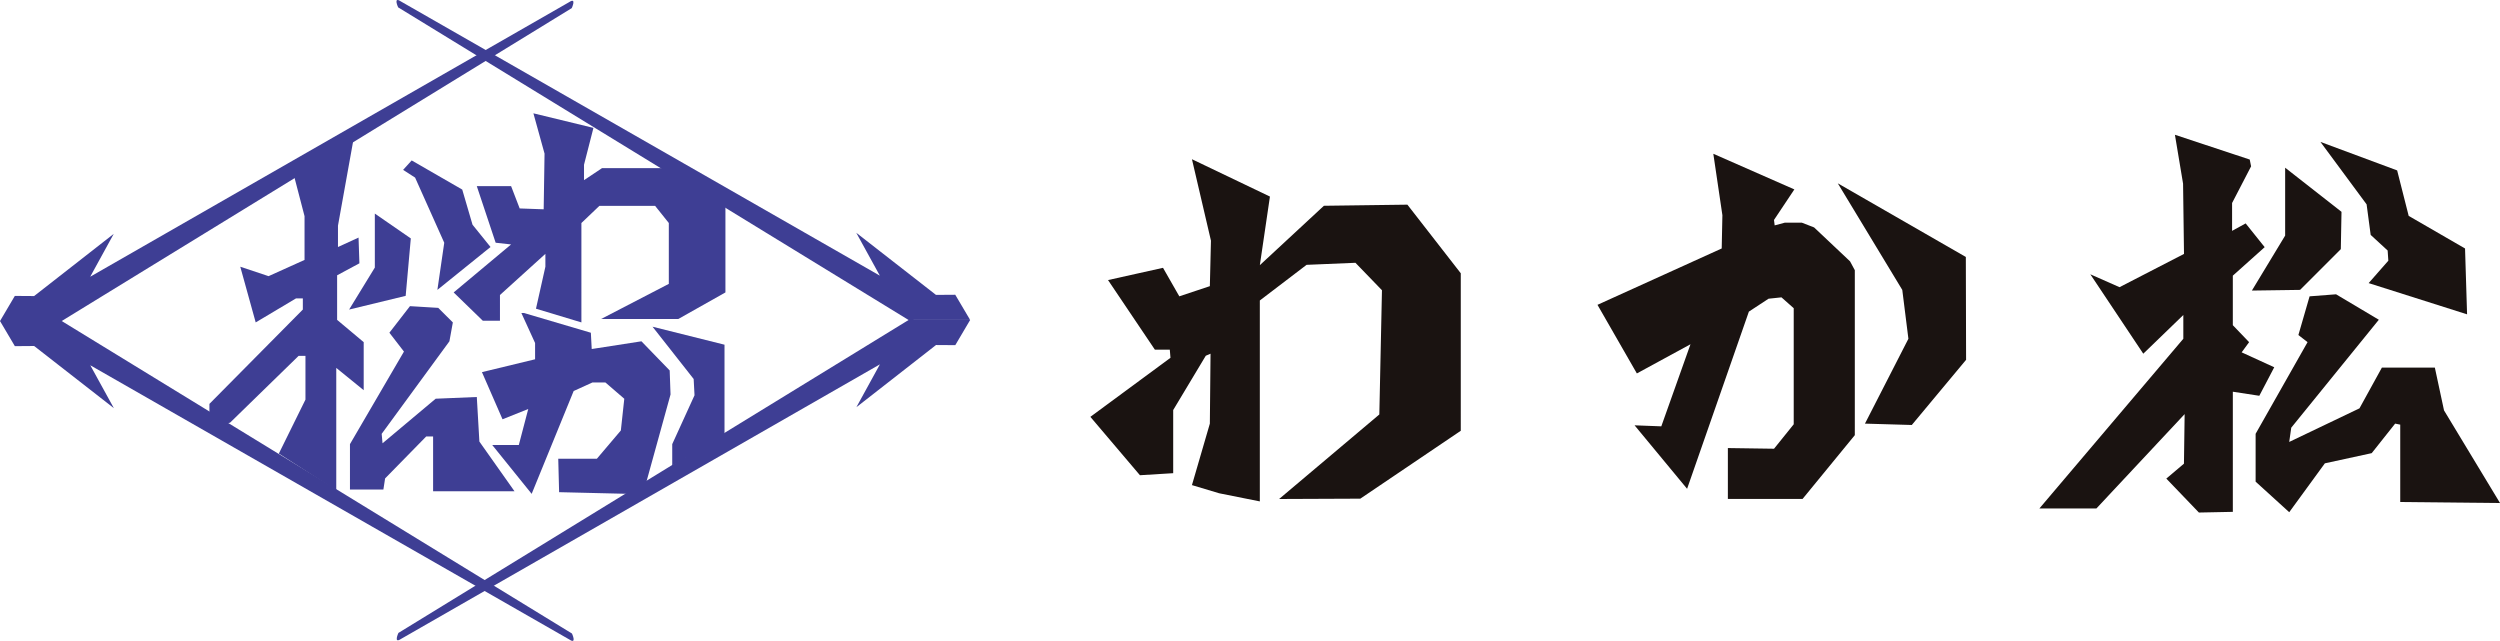 <svg xmlns="http://www.w3.org/2000/svg" xmlns:xlink="http://www.w3.org/1999/xlink" width="204.058" height="52.314" viewBox="0 0 204.058 52.314"><defs><style>.a{fill:none;}.b{fill:#3e3e94;}.c{clip-path:url(#a);}.d{fill:#1a1311;}</style><clipPath id="a"><rect class="a" width="79.185" height="52.314"/></clipPath></defs><g transform="translate(-355 -2403)"><g transform="translate(855 2401)"><g transform="translate(-500 2)"><path class="b" d="M65.911,51.925l-2.309-.77L64.861,55.7l3.288-1.959h.56v.909l-7.625,7.7v.77l1.259.839.42-.07,5.6-5.457h.56V62L66.75,66.406l4.687,3.008v-10l2.239,1.819V57.312l-2.169-1.819V51.855l1.819-.979-.07-2.1-1.679.77V47.8l1.259-7-4.617,2.8-.21.21.839,3.218V50.6" transform="translate(-43.99 -29.384)"/><path class="b" d="M103.932,62.3v4.407l-2.1,3.428,4.617-1.119.42-4.687Z" transform="translate(-73.337 -44.867)"/><path class="b" d="M117.583,47.571l.979.63,2.379,5.317-.56,3.848,4.337-3.5-1.469-1.819-.839-2.868L118.283,46.8Z" transform="translate(-84.68 -33.705)"/><path class="b" d="M109.289,89.441l-2.309-.14L105.3,91.47l1.189,1.539-4.407,7.555v3.708h2.728l.14-.909,3.358-3.428h.56v4.477h6.646l-2.868-4.058-.21-3.638-3.358.14-4.337,3.638-.07-.77L110.2,92.17l.28-1.539Z" transform="translate(-73.517 -64.312)"/><path class="b" d="M138.84,33.052l.909,3.288-.07,4.547-1.959-.07-.7-1.819h-2.8l1.539,4.617,1.259.14-4.687,3.918,2.379,2.309h1.4v-2.1l3.708-3.358v1.049L139.05,49l3.708,1.119V42.006l1.469-1.4h4.547l1.119,1.4v4.967l-5.527,2.868h6.3l3.848-2.169V40.327l-4.687-2.8h-5.387l-1.469.979V37.249l.77-3.008Z" transform="translate(-95.302 -23.803)"/><path class="b" d="M143.8,91.3l1.119,2.449v1.329l-4.337,1.049,1.679,3.848,2.1-.839-.77,2.938h-2.169l3.218,3.988,3.428-8.395,1.539-.7h1.049L152.2,98.3l-.28,2.588-1.959,2.309H146.81l.07,2.728,5.807.14,1.259-.77,2.029-7.346-.07-1.959L153.6,93.61l-4.058.63-.07-1.329L144.011,91.3Z" transform="translate(-101.244 -65.752)"/><path class="b" d="M190.333,95.3l5.876,1.469v7.486l-4.267,2.379v-1.749l1.819-3.988-.07-1.329Z" transform="translate(-137.072 -68.633)"/><g class="c"><path class="b" d="M0,93.62l1.213,2.052,1.574-.012,6.506,5.072-1.924-3.5,39.107,22.387c.63.42.21-.49.21-.49L5.026,93.614Z" transform="translate(0 -67.418)"/><path class="b" d="M162.468,26.111l-1.213-2.052-1.574.011L153.175,19l1.924,3.5L115.992.11c-.63-.42-.21.49-.21.49l41.66,25.517Z" transform="translate(-83.284 0)"/><path class="b" d="M162.521,93.334l-1.211,2.053-1.574-.01-6.5,5.076,1.921-3.5-39.091,22.414c-.629.42-.21-.49-.21-.49L157.5,93.332Z" transform="translate(-83.336 -67.215)"/><path class="b" d="M0,26.368l1.211-2.053,1.574.011,6.5-5.077-1.921,3.5L46.459.334c.63-.42.21.49.21.49L5.027,26.37Z" transform="translate(-0.001 -0.161)"/></g></g><g transform="translate(-411 13.001)"><path class="d" d="M9.842,12.649l-.09,3.712-2.493.831-1.33-2.328-4.488,1,3.823,5.68H6.483l.055.665L0,27.028l4.045,4.765,2.715-.166V26.473l2.66-4.433.388-.166-.056,5.707L8.29,32.6l2.216.665,3.325.665v-16.4l3.816-2.909,3.989-.167L23.8,16.694l-.215,10.14-8.18,6.9,6.628-.028,8.2-5.541V15.309l-4.357-5.6L19.061,9.8l-5.229,4.848.824-5.6L8.29,6Z" transform="translate(0 -4.005)"/><path class="d" d="M124.5,16.995l10.14-4.6.056-2.715-.741-5.015,6.615,2.909-1.662,2.493.055.443.831-.222h1.386l1,.388,2.936,2.77.389.721V27.633l-4.267,5.208h-6.095V28.686l3.768.055,1.607-1.995V17.271l-1-.886-1.054.111-1.606,1.053-5.043,14.462-4.287-5.181,2.182.083,2.382-6.7-4.377,2.382Z" transform="translate(-83.109 -3.115)"/><path class="d" d="M183.5,11.916l5.264,8.7.5,3.989-3.546,6.926,3.823.111,4.432-5.319-.021-8.395Z" transform="translate(-122.494 -7.954)"/><path class="d" d="M244.061,0l.665,3.99.076,5.735-5.263,2.715-2.383-1.053,4.322,6.483,3.269-3.159V16.65L233,30.5h4.654l7.2-7.7-.056,4.045-1.44,1.218,2.66,2.771,2.77-.056V20.972l2.161.332,1.219-2.328-2.66-1.218.609-.831-1.33-1.385V11.5l2.6-2.327-1.552-1.939-1.108.609V5.569l1.551-2.992-.11-.555Z" transform="translate(-155.537 0)"/><path class="d" d="M287.882,8.082v5.541l-2.715,4.488,3.934-.056,3.325-3.325.056-3.047Z" transform="translate(-190.361 -5.395)"/><path class="d" d="M302,1.75l6.261,2.327.942,3.712,4.6,2.66.166,5.375-8.034-2.549,1.607-1.829-.056-.831L306.1,9.341l-.332-2.493Z" transform="translate(-201.598 -1.168)"/><path class="d" d="M290.489,39.332l-.914,3.158.748.582-4.239,7.48v3.906l2.743,2.494,2.909-3.99,3.824-.831,1.912-2.41.416.083v6.317l8.145.083-4.572-7.563-.748-3.491H296.39l-1.829,3.324-5.735,2.743.166-1.164,7.148-8.81-3.491-2.078Z" transform="translate(-190.973 -26.145)"/></g></g></g></svg>